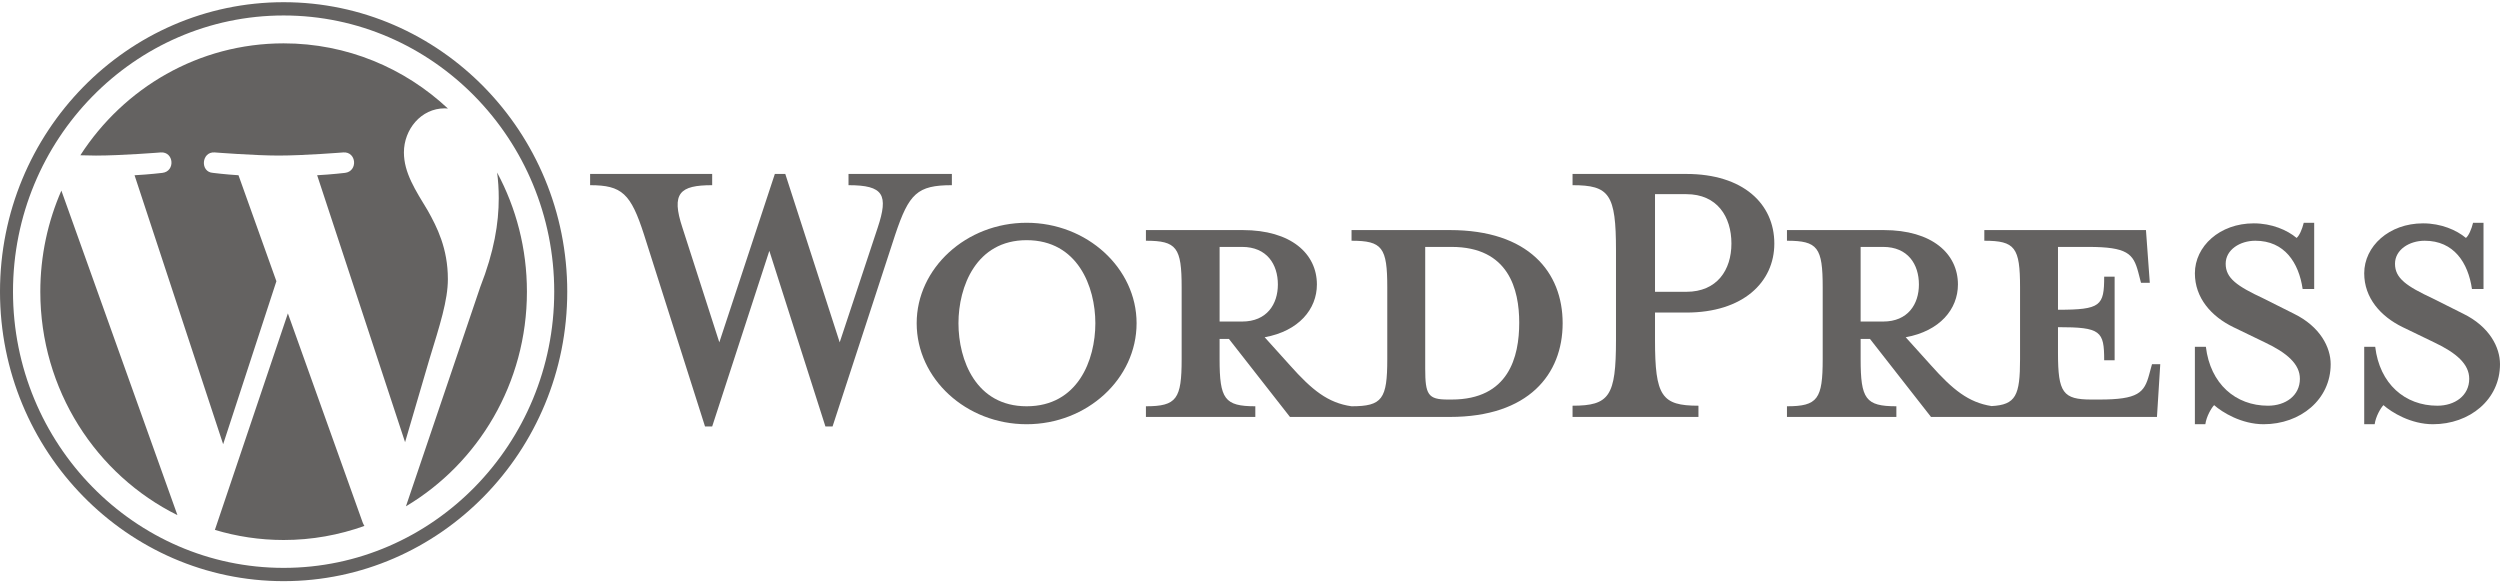 <svg width="200" height="47" viewBox="0 0 200 47" fill="none" xmlns="http://www.w3.org/2000/svg">
<g clip-path="url(#clip0_6127_751)">
<path d="M115.996 18.406H108.123V19.259C110.586 19.259 110.982 19.797 110.982 22.985V28.731C110.982 31.918 110.586 32.502 108.123 32.502C106.232 32.233 104.956 31.2 103.197 29.225L101.174 26.98C103.901 26.486 105.352 24.736 105.352 22.76C105.352 20.292 103.285 18.406 99.415 18.406H91.674V19.259C94.136 19.259 94.532 19.797 94.532 22.985V28.731C94.532 31.918 94.136 32.502 91.674 32.502V33.355H100.426V32.502C97.963 32.502 97.567 31.918 97.567 28.731V27.115H98.315L103.197 33.355H115.996C122.285 33.355 125.012 29.943 125.012 25.858C125.012 21.773 122.286 18.406 115.996 18.406ZM97.568 25.723V19.753H99.371C101.35 19.753 102.23 21.145 102.23 22.761C102.23 24.332 101.35 25.723 99.371 25.723L97.568 25.723ZM116.128 31.963H115.82C114.237 31.963 114.017 31.559 114.017 29.494V19.753C114.017 19.753 115.952 19.753 116.128 19.753C120.702 19.753 121.538 23.164 121.538 25.813C121.538 28.551 120.702 31.963 116.128 31.963Z" fill="#646261"/>
<path d="M67.177 27.385L70.212 18.226C71.092 15.578 70.696 14.815 67.881 14.815V13.917H76.15V14.815C73.379 14.815 72.719 15.488 71.62 18.765L66.605 34.118H66.034L61.547 20.067L56.974 34.118H56.402L51.52 18.765C50.464 15.488 49.761 14.815 47.209 14.815V13.917H56.974V14.815C54.378 14.815 53.674 15.443 54.598 18.226L57.545 27.385L61.987 13.917H62.823L67.177 27.385Z" fill="#646261"/>
<path d="M82.13 33.938C77.293 33.938 73.334 30.302 73.334 25.857C73.334 21.458 77.293 17.822 82.13 17.822C86.968 17.822 90.927 21.458 90.927 25.857C90.927 30.302 86.968 33.938 82.13 33.938ZM82.13 19.214C78.084 19.214 76.677 22.94 76.677 25.858C76.677 28.821 78.084 32.502 82.13 32.502C86.221 32.502 87.628 28.821 87.628 25.858C87.628 22.94 86.221 19.214 82.13 19.214Z" fill="#646261"/>
<path d="M135.876 32.457V33.355H125.804V32.457C128.751 32.457 129.279 31.694 129.279 27.204V20.022C129.279 15.533 128.751 14.815 125.804 14.815V13.916H134.908C139.438 13.916 141.946 16.296 141.946 19.484C141.946 22.581 139.438 25.005 134.908 25.005H132.401V27.204C132.401 31.694 132.929 32.457 135.876 32.457ZM134.908 15.533H132.401V23.344H134.908C137.371 23.344 138.514 21.593 138.514 19.484C138.514 17.329 137.371 15.533 134.908 15.533Z" fill="#646261"/>
<path d="M172.16 29.135L171.94 29.943C171.545 31.424 171.06 31.963 167.938 31.963H167.322C165.035 31.963 164.639 31.424 164.639 28.237V26.173C168.07 26.173 168.334 26.486 168.334 28.821H169.17V22.132H168.334C168.334 24.466 168.07 24.78 164.639 24.78V19.753H167.058C170.181 19.753 170.664 20.292 171.06 21.773L171.281 22.626H171.984L171.677 18.406H158.746V19.259C161.208 19.259 161.604 19.797 161.604 22.985V28.731C161.604 31.647 161.268 32.381 159.326 32.486C157.481 32.198 156.214 31.171 154.48 29.225L152.457 26.98C155.184 26.486 156.635 24.736 156.635 22.76C156.635 20.292 154.568 18.406 150.698 18.406H142.957V19.259C145.42 19.259 145.816 19.797 145.816 22.985V28.731C145.816 31.918 145.42 32.502 142.957 32.502V33.355H151.71V32.502C149.247 32.502 148.851 31.918 148.851 28.731V27.115H149.599L154.48 33.355H172.557L172.821 29.136L172.16 29.135ZM148.85 25.723V19.753H150.653C152.633 19.753 153.513 21.145 153.513 22.761C153.513 24.332 152.633 25.723 150.653 25.723L148.85 25.723Z" fill="#646261"/>
<path d="M181.089 33.938C179.329 33.938 177.79 32.995 177.13 32.411C176.91 32.636 176.515 33.31 176.427 33.938H175.591V27.744H176.47C176.823 30.706 178.845 32.457 181.44 32.457C182.848 32.457 183.992 31.649 183.992 30.302C183.992 29.136 182.98 28.237 181.177 27.385L178.67 26.173C176.91 25.319 175.591 23.838 175.591 21.863C175.591 19.708 177.57 17.868 180.297 17.868C181.749 17.868 182.98 18.407 183.728 19.035C183.947 18.855 184.167 18.361 184.3 17.822H185.135V23.12H184.212C183.903 21.01 182.76 19.259 180.429 19.259C179.198 19.259 178.054 19.977 178.054 21.1C178.054 22.267 178.977 22.895 181.089 23.883L183.507 25.095C185.619 26.127 186.454 27.789 186.454 29.136C186.454 31.963 184.035 33.938 181.089 33.938Z" fill="#646261"/>
<path d="M194.635 33.938C192.875 33.938 191.336 32.995 190.676 32.411C190.456 32.636 190.061 33.31 189.973 33.938H189.137V27.744H190.017C190.369 30.706 192.392 32.457 194.987 32.457C196.394 32.457 197.538 31.649 197.538 30.302C197.538 29.136 196.526 28.237 194.723 27.385L192.216 26.173C190.456 25.319 189.137 23.838 189.137 21.863C189.137 19.708 191.116 17.868 193.843 17.868C195.294 17.868 196.526 18.407 197.274 19.035C197.493 18.855 197.713 18.361 197.845 17.822H198.681V23.12H197.757C197.449 21.01 196.306 19.259 193.975 19.259C192.744 19.259 191.6 19.977 191.6 21.1C191.6 22.267 192.523 22.895 194.635 23.883L197.053 25.095C199.165 26.127 200 27.789 200 29.136C200 31.963 197.581 33.938 194.635 33.938Z" fill="#646261"/>
<path d="M3.225 23.333C3.225 31.197 7.702 37.992 14.195 41.212L4.91 15.248C3.83 17.719 3.225 20.453 3.225 23.333Z" fill="#646261"/>
<path d="M35.83 22.331C35.83 19.876 34.966 18.175 34.224 16.852C33.238 15.215 32.313 13.83 32.313 12.193C32.313 10.367 33.67 8.667 35.582 8.667C35.668 8.667 35.75 8.678 35.834 8.683C32.371 5.445 27.757 3.468 22.69 3.468C15.89 3.468 9.907 7.029 6.427 12.422C6.883 12.436 7.314 12.446 7.679 12.446C9.715 12.446 12.867 12.194 12.867 12.194C13.916 12.131 14.04 13.704 12.992 13.83C12.992 13.83 11.937 13.957 10.764 14.02L17.852 35.538L22.112 22.499L19.079 14.019C18.031 13.956 17.038 13.83 17.038 13.83C15.989 13.767 16.112 12.13 17.161 12.193C17.161 12.193 20.375 12.445 22.288 12.445C24.323 12.445 27.475 12.193 27.475 12.193C28.525 12.13 28.649 13.703 27.6 13.83C27.6 13.83 26.543 13.956 25.372 14.019L32.406 35.375L34.348 28.753C35.189 26.005 35.83 24.032 35.83 22.331Z" fill="#646261"/>
<path d="M23.031 25.071L17.191 42.391C18.935 42.914 20.779 43.2 22.689 43.2C24.956 43.2 27.13 42.801 29.153 42.074C29.101 41.989 29.053 41.899 29.015 41.801L23.031 25.071Z" fill="#646261"/>
<path d="M39.769 13.802C39.853 14.435 39.9 15.114 39.9 15.845C39.9 17.86 39.531 20.127 38.42 22.96L32.475 40.505C38.261 37.061 42.154 30.663 42.154 23.334C42.154 19.88 41.289 16.632 39.769 13.802Z" fill="#646261"/>
<path d="M22.69 0.176C10.179 0.176 0 10.564 0 23.333C0 36.104 10.179 46.492 22.69 46.492C35.2 46.492 45.38 36.104 45.38 23.333C45.38 10.564 35.2 0.176 22.69 0.176ZM22.69 45.43C10.753 45.43 1.04 35.517 1.04 23.333C1.04 11.15 10.752 1.238 22.69 1.238C34.626 1.238 44.338 11.15 44.338 23.333C44.338 35.517 34.626 45.43 22.69 45.43Z" fill="#646261"/>
</g>
<defs>
<clipPath id="clip0_6127_751">
<rect width="200" height="46.316" fill="white" transform="translate(0 0.176)"/>
</clipPath>
</defs>
</svg>
